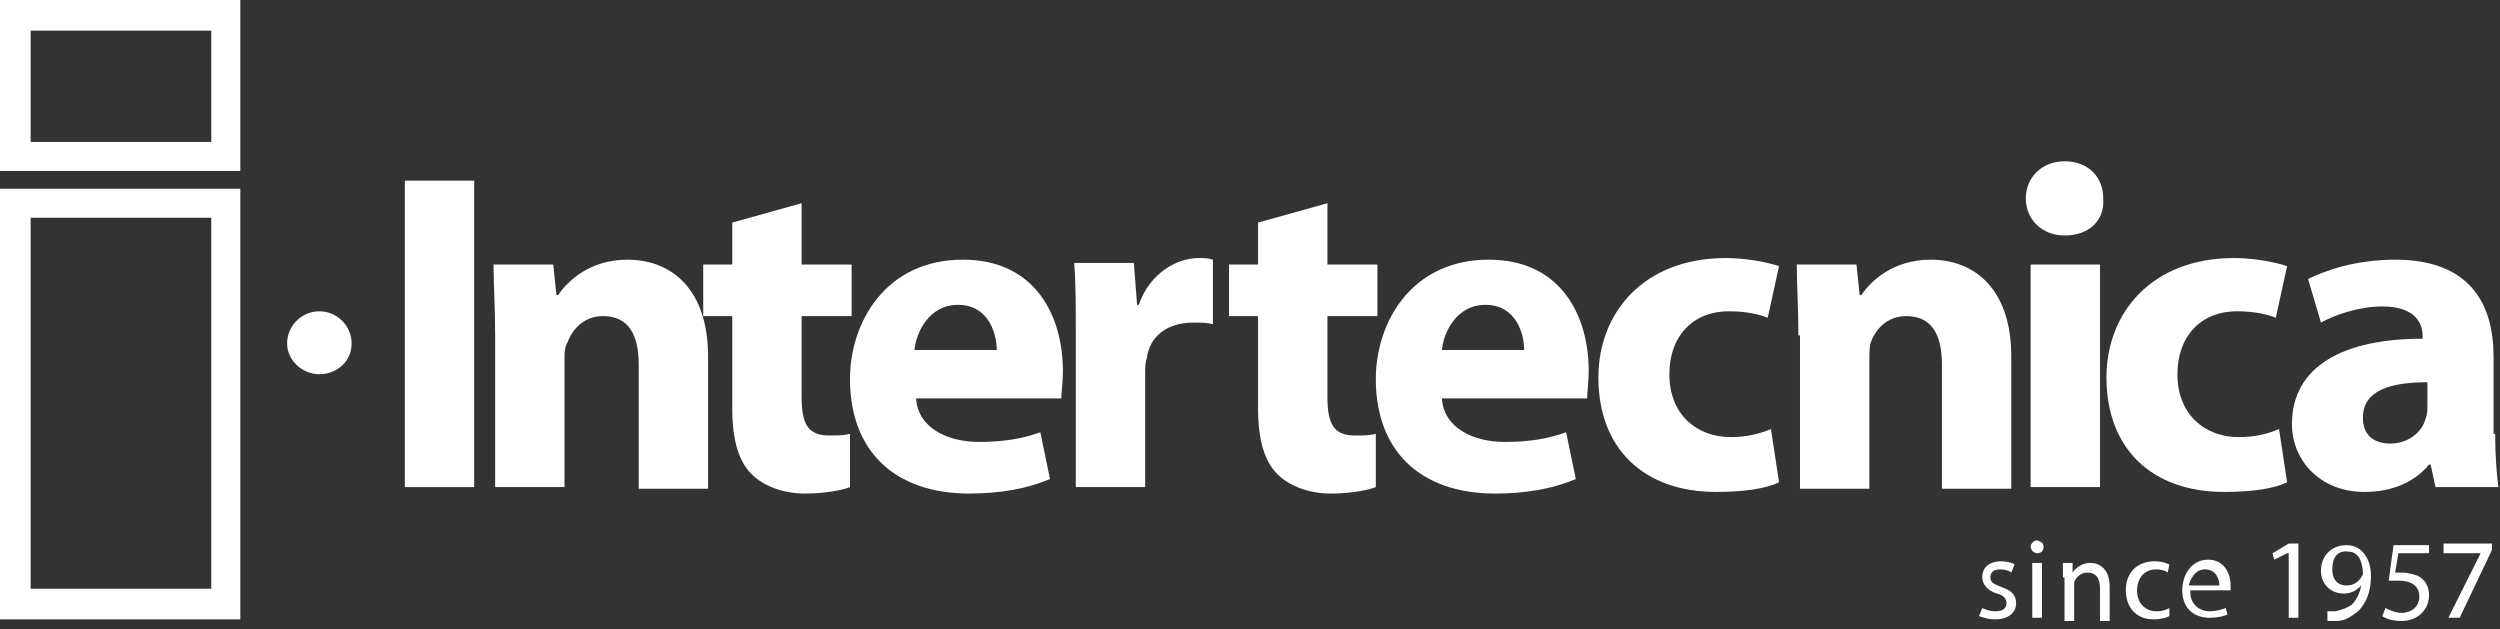 <?xml version="1.0" encoding="utf-8"?>
<!-- Generator: Adobe Illustrator 23.0.1, SVG Export Plug-In . SVG Version: 6.00 Build 0)  -->
<svg version="1.1" id="Livello_1" xmlns="http://www.w3.org/2000/svg" xmlns:xlink="http://www.w3.org/1999/xlink" x="0px" y="0px"
	 viewBox="0 0 155 39" style="enable-background:new 0 0 155 39;" xml:space="preserve">
<rect x="0" y="0" width="155" height="39" fill="#333333" stroke="none"/>
<style type="text/css">
	.st0{fill-rule:evenodd;clip-rule:evenodd;fill:#FFFFFF;}
</style>
<title>301D63E4-98EA-4725-99D1-27990D5A5DE5</title>
<g id="mockup">
	<g transform="translate(-48, -25)">
		<g transform="translate(48, 25)">
			<path id="Fill-1" class="st0" d="M21.8,21.3c0,1.1-0.9,1.9-2,1.9c-1.1,0-2-0.9-2-1.9c0-1.1,0.9-2,2-2
				C20.9,19.3,21.8,20.2,21.8,21.3"/>
			<polygon id="Fill-3" class="st0" points="25.1,30.2 29.4,30.2 29.4,11.2 25.1,11.2 			"/>
			<path id="Fill-5" class="st0" d="M30.7,20.8c0-1.7-0.1-3.2-0.1-4.4h3.7l0.2,1.9h0.1c0.6-0.9,2-2.2,4.3-2.2c2.8,0,5,1.9,5,6v8.2
				h-4.3v-7.7c0-1.8-0.6-3-2.2-3c-1.2,0-1.9,0.8-2.2,1.6C35,21.5,35,21.9,35,22.2v8h-4.3V20.8z"/>
			<path id="Fill-6" class="st0" d="M49.7,12.6v3.8h3.1v3.2h-3.1v5c0,1.7,0.4,2.4,1.7,2.4c0.6,0,0.9,0,1.3-0.1l0,3.3
				c-0.5,0.2-1.6,0.4-2.8,0.4c-1.4,0-2.6-0.5-3.3-1.2c-0.8-0.8-1.2-2.1-1.2-4.1v-5.7h-1.8v-3.2h1.8v-2.6L49.7,12.6z"/>
			<path id="Fill-7" class="st0" d="M56.8,24.7c0.1,1.8,1.9,2.7,3.9,2.7c1.5,0,2.7-0.2,3.8-0.6l0.6,2.9c-1.4,0.6-3.1,0.9-5,0.9
				c-4.7,0-7.4-2.7-7.4-7.1c0-3.5,2.2-7.4,7-7.4c4.5,0,6.2,3.5,6.2,6.9c0,0.7-0.1,1.4-0.1,1.7L56.8,24.7z M61.8,21.7
				c0-1-0.5-2.8-2.4-2.8c-1.8,0-2.6,1.7-2.7,2.8H61.8z"/>
			<path id="Fill-8" class="st0" d="M66.7,20.9c0-2,0-3.4-0.1-4.6h3.7l0.2,2.6h0.1c0.7-2,2.4-2.9,3.7-2.9c0.4,0,0.6,0,0.9,0.1v4
				c-0.4-0.1-0.7-0.1-1.2-0.1c-1.6,0-2.7,0.8-2.9,2.2c-0.1,0.3-0.1,0.6-0.1,1v7h-4.3L66.7,20.9z"/>
			<path id="Fill-9" class="st0" d="M82.3,12.6v3.8h3.1v3.2h-3.1v5c0,1.7,0.4,2.4,1.7,2.4c0.6,0,0.9,0,1.3-0.1l0,3.3
				c-0.5,0.2-1.6,0.4-2.8,0.4c-1.4,0-2.6-0.5-3.3-1.2c-0.8-0.8-1.2-2.1-1.2-4.1v-5.7h-1.8v-3.2h1.8v-2.6L82.3,12.6z"/>
			<path id="Fill-10" class="st0" d="M89.4,24.7c0.1,1.8,1.9,2.7,3.9,2.7c1.5,0,2.7-0.2,3.8-0.6l0.6,2.9c-1.4,0.6-3.1,0.9-5,0.9
				c-4.7,0-7.4-2.7-7.4-7.1c0-3.5,2.2-7.4,7-7.4c4.5,0,6.2,3.5,6.2,6.9c0,0.7-0.1,1.4-0.1,1.7L89.4,24.7z M94.5,21.7
				c0-1-0.5-2.8-2.4-2.8c-1.8,0-2.6,1.7-2.7,2.8H94.5z"/>
			<path id="Fill-11" class="st0" d="M110.3,29.9c-0.8,0.4-2.2,0.6-3.9,0.6c-4.5,0-7.3-2.7-7.3-7.1c0-4,2.8-7.4,7.9-7.4
				c1.1,0,2.4,0.2,3.3,0.5l-0.7,3.2c-0.5-0.2-1.3-0.4-2.4-0.4c-2.3,0-3.7,1.6-3.7,3.9c0,2.5,1.7,3.9,3.8,3.9c1,0,1.8-0.2,2.5-0.5
				L110.3,29.9z"/>
			<path id="Fill-12" class="st0" d="M111.5,20.8c0-1.7-0.1-3.2-0.1-4.4h3.7l0.2,1.9h0.1c0.6-0.9,2-2.2,4.3-2.2c2.8,0,5,1.9,5,6v8.2
				h-4.3v-7.7c0-1.8-0.6-3-2.2-3c-1.2,0-1.9,0.8-2.2,1.6c-0.1,0.3-0.1,0.7-0.1,1.1v8h-4.3V20.8z"/>
			<path id="Fill-13" class="st0" d="M128,14.6c-1.4,0-2.4-1-2.4-2.3c0-1.3,1-2.3,2.4-2.3c1.5,0,2.4,1,2.4,2.3
				C130.5,13.6,129.6,14.6,128,14.6L128,14.6z M125.9,30.2h4.3V16.4h-4.3V30.2z"/>
			<path id="Fill-14" class="st0" d="M141.8,29.9c-0.8,0.4-2.2,0.6-3.9,0.6c-4.5,0-7.3-2.7-7.3-7.1c0-4,2.8-7.4,7.9-7.4
				c1.1,0,2.4,0.2,3.3,0.5l-0.7,3.2c-0.5-0.2-1.3-0.4-2.4-0.4c-2.3,0-3.7,1.6-3.7,3.9c0,2.5,1.7,3.9,3.8,3.9c1,0,1.8-0.2,2.5-0.5
				L141.8,29.9z"/>
			<path id="Fill-15" class="st0" d="M154.7,26.9c0,1.3,0.1,2.6,0.2,3.3H151l-0.3-1.4h-0.1c-0.9,1.1-2.3,1.7-4,1.7
				c-2.8,0-4.5-2-4.5-4.2c0-3.6,3.2-5.3,8.1-5.3v-0.2c0-0.7-0.4-1.8-2.5-1.8c-1.4,0-2.9,0.5-3.8,1l-0.8-2.7c1-0.5,2.9-1.2,5.4-1.2
				c4.6,0,6.1,2.7,6.1,6V26.9z M150.5,23.7c-2.3,0-4,0.5-4,2.2c0,1.1,0.7,1.6,1.7,1.6c1.1,0,2-0.7,2.2-1.6c0.1-0.2,0.1-0.5,0.1-0.7
				V23.7z"/>
			<path id="Fill-16" class="st0" d="M0,38.4h14.9V11.7H0V38.4z M1.9,36.5h11.2v-23H1.9V36.5z"/>
			<path id="Fill-17" class="st0" d="M0,10.6h14.9V0H0V10.6z M1.9,8.8h11.2V1.9H1.9V8.8z"/>
			<path id="Fill-18" class="st0" d="M122.9,37.7c0.2,0.1,0.5,0.2,0.8,0.2c0.5,0,0.7-0.2,0.7-0.5c0-0.3-0.2-0.5-0.6-0.6
				c-0.6-0.2-0.9-0.6-0.9-1c0-0.6,0.4-1,1.2-1c0.3,0,0.7,0.1,0.8,0.2l-0.2,0.5c-0.1-0.1-0.4-0.2-0.7-0.2c-0.4,0-0.6,0.2-0.6,0.5
				c0,0.3,0.2,0.4,0.7,0.6c0.6,0.2,0.9,0.5,0.9,1c0,0.6-0.5,1-1.3,1c-0.4,0-0.7-0.1-1-0.2L122.9,37.7z"/>
			<path id="Fill-19" class="st0" d="M126,38.3h0.6v-3.4H126V38.3z M126.7,33.9c0,0.2-0.1,0.4-0.4,0.4c-0.2,0-0.4-0.2-0.4-0.4
				c0-0.2,0.2-0.4,0.4-0.4C126.6,33.6,126.7,33.7,126.7,33.9L126.7,33.9z"/>
			<path id="Fill-20" class="st0" d="M127.9,35.8c0-0.4,0-0.6,0-0.9h0.6l0,0.6h0c0.2-0.3,0.6-0.6,1.1-0.6c0.5,0,1.2,0.3,1.2,1.5v2.1
				h-0.6v-2c0-0.6-0.2-1-0.8-1c-0.4,0-0.7,0.3-0.8,0.6c0,0.1,0,0.2,0,0.3v2.1h-0.6V35.8z"/>
			<path id="Fill-21" class="st0" d="M134.5,38.2c-0.2,0.1-0.5,0.2-1,0.2c-1,0-1.7-0.7-1.7-1.8c0-1.1,0.7-1.8,1.8-1.8
				c0.4,0,0.7,0.1,0.9,0.2l-0.1,0.5c-0.1-0.1-0.4-0.2-0.7-0.2c-0.8,0-1.2,0.6-1.2,1.3c0,0.8,0.5,1.3,1.2,1.3c0.4,0,0.6-0.1,0.8-0.2
				L134.5,38.2z"/>
			<path id="Fill-22" class="st0" d="M137.6,36.3c0-0.4-0.2-1-0.9-1c-0.6,0-0.9,0.6-1,1H137.6z M135.8,36.7c0,0.8,0.6,1.2,1.2,1.2
				c0.4,0,0.7-0.1,1-0.2l0.1,0.4c-0.2,0.1-0.6,0.2-1.1,0.2c-1.1,0-1.7-0.7-1.7-1.7c0-1,0.6-1.9,1.6-1.9c1.1,0,1.4,1,1.4,1.6
				c0,0.1,0,0.2,0,0.3H135.8z"/>
			<polygon id="Fill-23" class="st0" points="141.9,34.3 141.8,34.3 141,34.7 140.9,34.3 141.9,33.7 142.5,33.7 142.5,38.3 
				141.9,38.3 			"/>
			<path id="Fill-24" class="st0" d="M144.6,35.3c0,0.6,0.3,1,0.9,1c0.4,0,0.7-0.2,0.9-0.5c0-0.1,0.1-0.1,0.1-0.2
				c0-0.8-0.3-1.4-0.9-1.4C144.9,34.1,144.6,34.6,144.6,35.3L144.6,35.3z M144.3,37.9c0.1,0,0.3,0,0.5,0c0.4-0.1,0.7-0.2,1-0.4
				c0.3-0.3,0.5-0.7,0.6-1.2h0c-0.3,0.3-0.6,0.5-1.1,0.5c-0.8,0-1.4-0.6-1.4-1.4c0-0.9,0.6-1.6,1.6-1.6c0.9,0,1.5,0.8,1.5,1.9
				c0,1-0.3,1.7-0.8,2.2c-0.4,0.3-0.8,0.6-1.3,0.6c-0.2,0-0.4,0-0.6,0V37.9z"/>
			<path id="Fill-25" class="st0" d="M150.5,34.3h-1.8l-0.2,1.2c0.1,0,0.2,0,0.4,0c0.4,0,0.7,0.1,1,0.2c0.4,0.2,0.7,0.6,0.7,1.2
				c0,0.9-0.7,1.6-1.7,1.6c-0.5,0-0.9-0.1-1.2-0.3l0.2-0.5c0.2,0.1,0.6,0.3,1,0.3c0.6,0,1.1-0.4,1.1-1c0-0.6-0.4-1-1.3-1
				c-0.3,0-0.5,0-0.6,0l0.3-2.2h2.2V34.3z"/>
			<polygon id="Fill-26" class="st0" points="154.5,33.7 154.5,34.1 152.5,38.3 151.8,38.3 153.8,34.3 153.8,34.3 151.5,34.3 
				151.5,33.7 			"/>
		</g>
	</g>
</g>
</svg>

